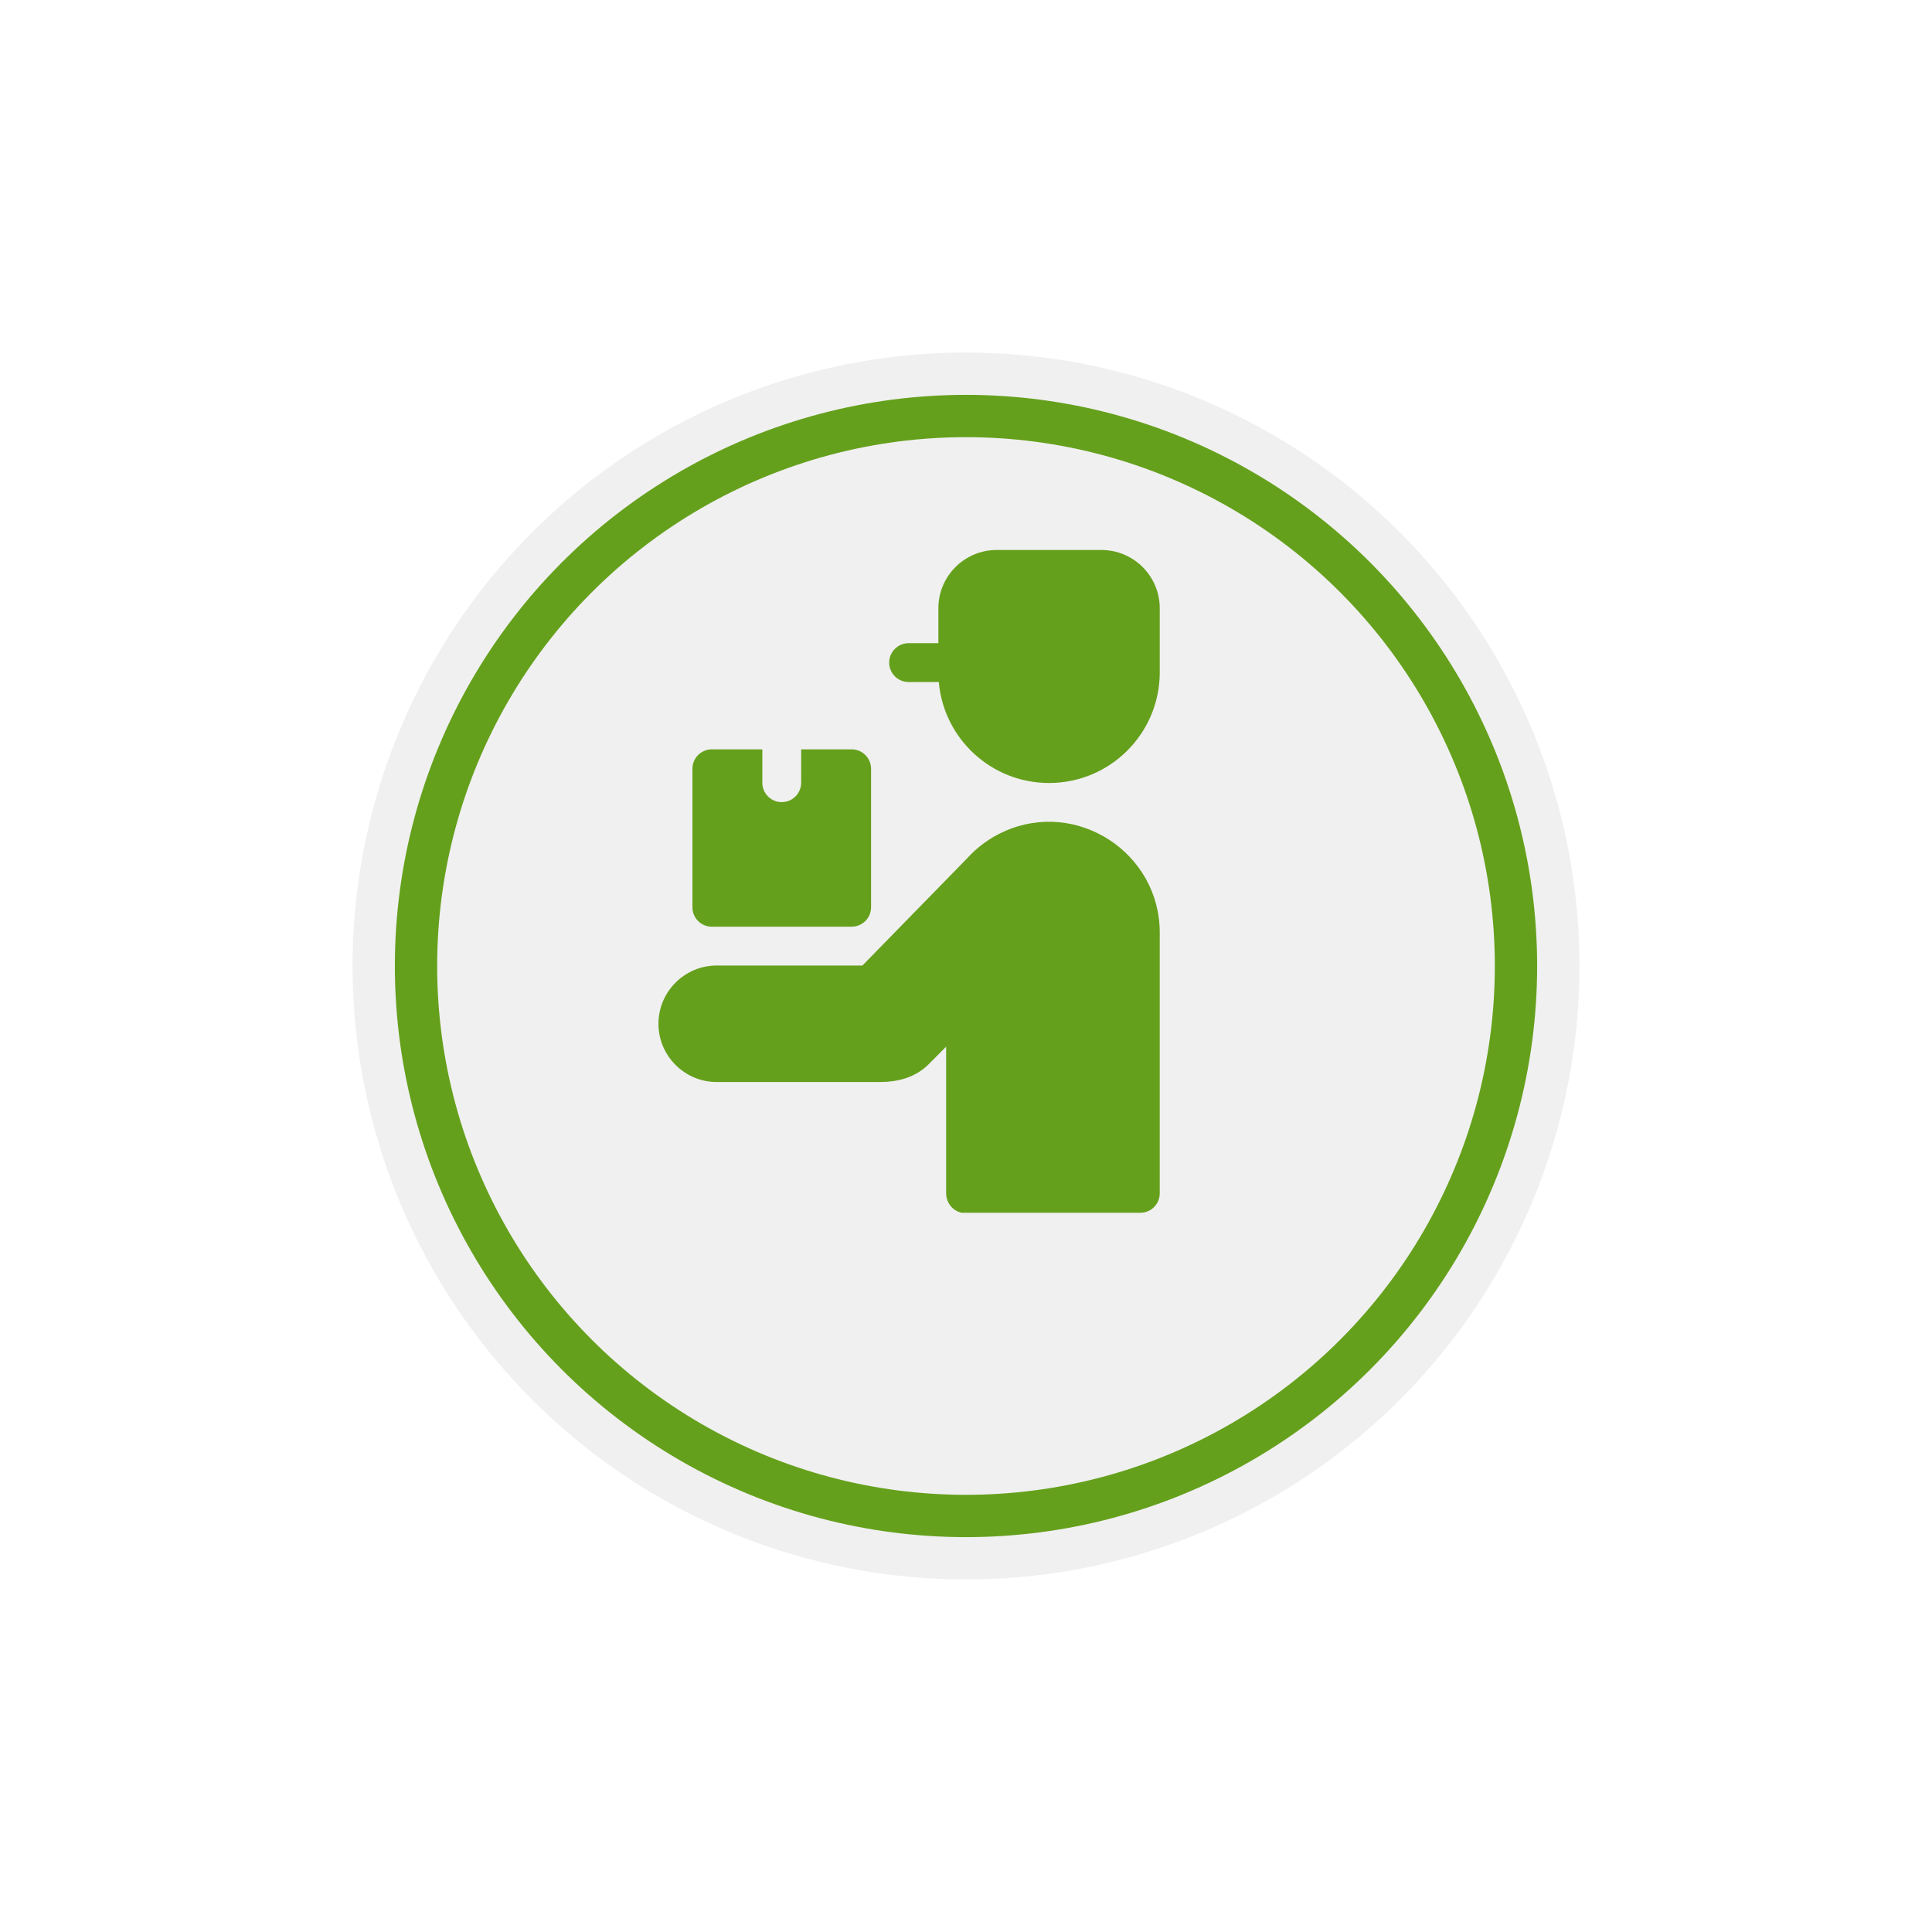 <svg width="137" height="137" viewBox="0 0 137 137" fill="none" xmlns="http://www.w3.org/2000/svg">
<g filter="url(#filter0_d)">
<circle cx="68.5" cy="63.5" r="43.5" fill="#F0F0F0"/>
</g>
<g clip-path="url(#clip0)">
<path fill-rule="evenodd" clip-rule="evenodd" d="M78.108 39H70.672C68.395 39 66.541 40.854 66.541 43.131V45.609H64.43C63.669 45.609 63.053 46.225 63.053 46.986C63.053 47.746 63.669 48.363 64.43 48.363H66.571C66.921 52.391 70.304 55.523 74.39 55.523C78.724 55.523 82.239 52.009 82.239 47.674C82.239 46.161 82.239 44.645 82.239 43.131C82.239 40.854 80.385 39 78.108 39Z" fill="#65A01C"/>
<path fill-rule="evenodd" clip-rule="evenodd" d="M71.181 58.969C70.176 59.422 69.284 60.08 68.558 60.887L61.155 68.466H50.822C48.547 68.466 46.691 70.323 46.691 72.598C46.691 74.872 48.548 76.728 50.822 76.728H62.389C63.658 76.728 64.916 76.41 65.861 75.458L67.092 74.219V84.622C67.092 85.289 67.566 85.873 68.195 86L80.863 85.999C81.623 85.999 82.238 85.382 82.238 84.622V66.126C82.238 60.471 76.365 56.629 71.181 58.969Z" fill="#65A01C"/>
<path fill-rule="evenodd" clip-rule="evenodd" d="M50.477 65.713H60.391C61.151 65.713 61.768 65.096 61.768 64.336V54.513C61.768 53.753 61.151 53.136 60.391 53.136H56.811V55.502C56.811 56.262 56.194 56.879 55.434 56.879C54.673 56.879 54.057 56.262 54.057 55.502V53.136H50.477C49.716 53.136 49.1 53.753 49.1 54.513V64.336C49.1 65.096 49.716 65.713 50.477 65.713Z" fill="#65A01C"/>
</g>
<g filter="url(#filter1_d)">
<circle cx="68.5" cy="63.5" r="39" stroke="#65A01C" stroke-width="3"/>
</g>
<defs>
<filter id="filter0_d" x="0" y="0" width="137" height="137" filterUnits="userSpaceOnUse" color-interpolation-filters="sRGB">
<feFlood flood-opacity="0" result="BackgroundImageFix"/>
<feColorMatrix in="SourceAlpha" type="matrix" values="0 0 0 0 0 0 0 0 0 0 0 0 0 0 0 0 0 0 127 0"/>
<feOffset dy="5"/>
<feGaussianBlur stdDeviation="12.5"/>
<feColorMatrix type="matrix" values="0 0 0 0 0.396 0 0 0 0 0.627 0 0 0 0 0.11 0 0 0 0.15 0"/>
<feBlend mode="normal" in2="BackgroundImageFix" result="effect1_dropShadow"/>
<feBlend mode="normal" in="SourceGraphic" in2="effect1_dropShadow" result="shape"/>
</filter>
<filter id="filter1_d" x="3" y="3" width="131" height="131" filterUnits="userSpaceOnUse" color-interpolation-filters="sRGB">
<feFlood flood-opacity="0" result="BackgroundImageFix"/>
<feColorMatrix in="SourceAlpha" type="matrix" values="0 0 0 0 0 0 0 0 0 0 0 0 0 0 0 0 0 0 127 0"/>
<feOffset dy="5"/>
<feGaussianBlur stdDeviation="12.5"/>
<feColorMatrix type="matrix" values="0 0 0 0 0.396 0 0 0 0 0.627 0 0 0 0 0.11 0 0 0 0.15 0"/>
<feBlend mode="normal" in2="BackgroundImageFix" result="effect1_dropShadow"/>
<feBlend mode="normal" in="SourceGraphic" in2="effect1_dropShadow" result="shape"/>
</filter>
<clipPath id="clip0">
<rect width="47" height="47" fill="white" transform="translate(41 39)"/>
</clipPath>
</defs>
</svg>
